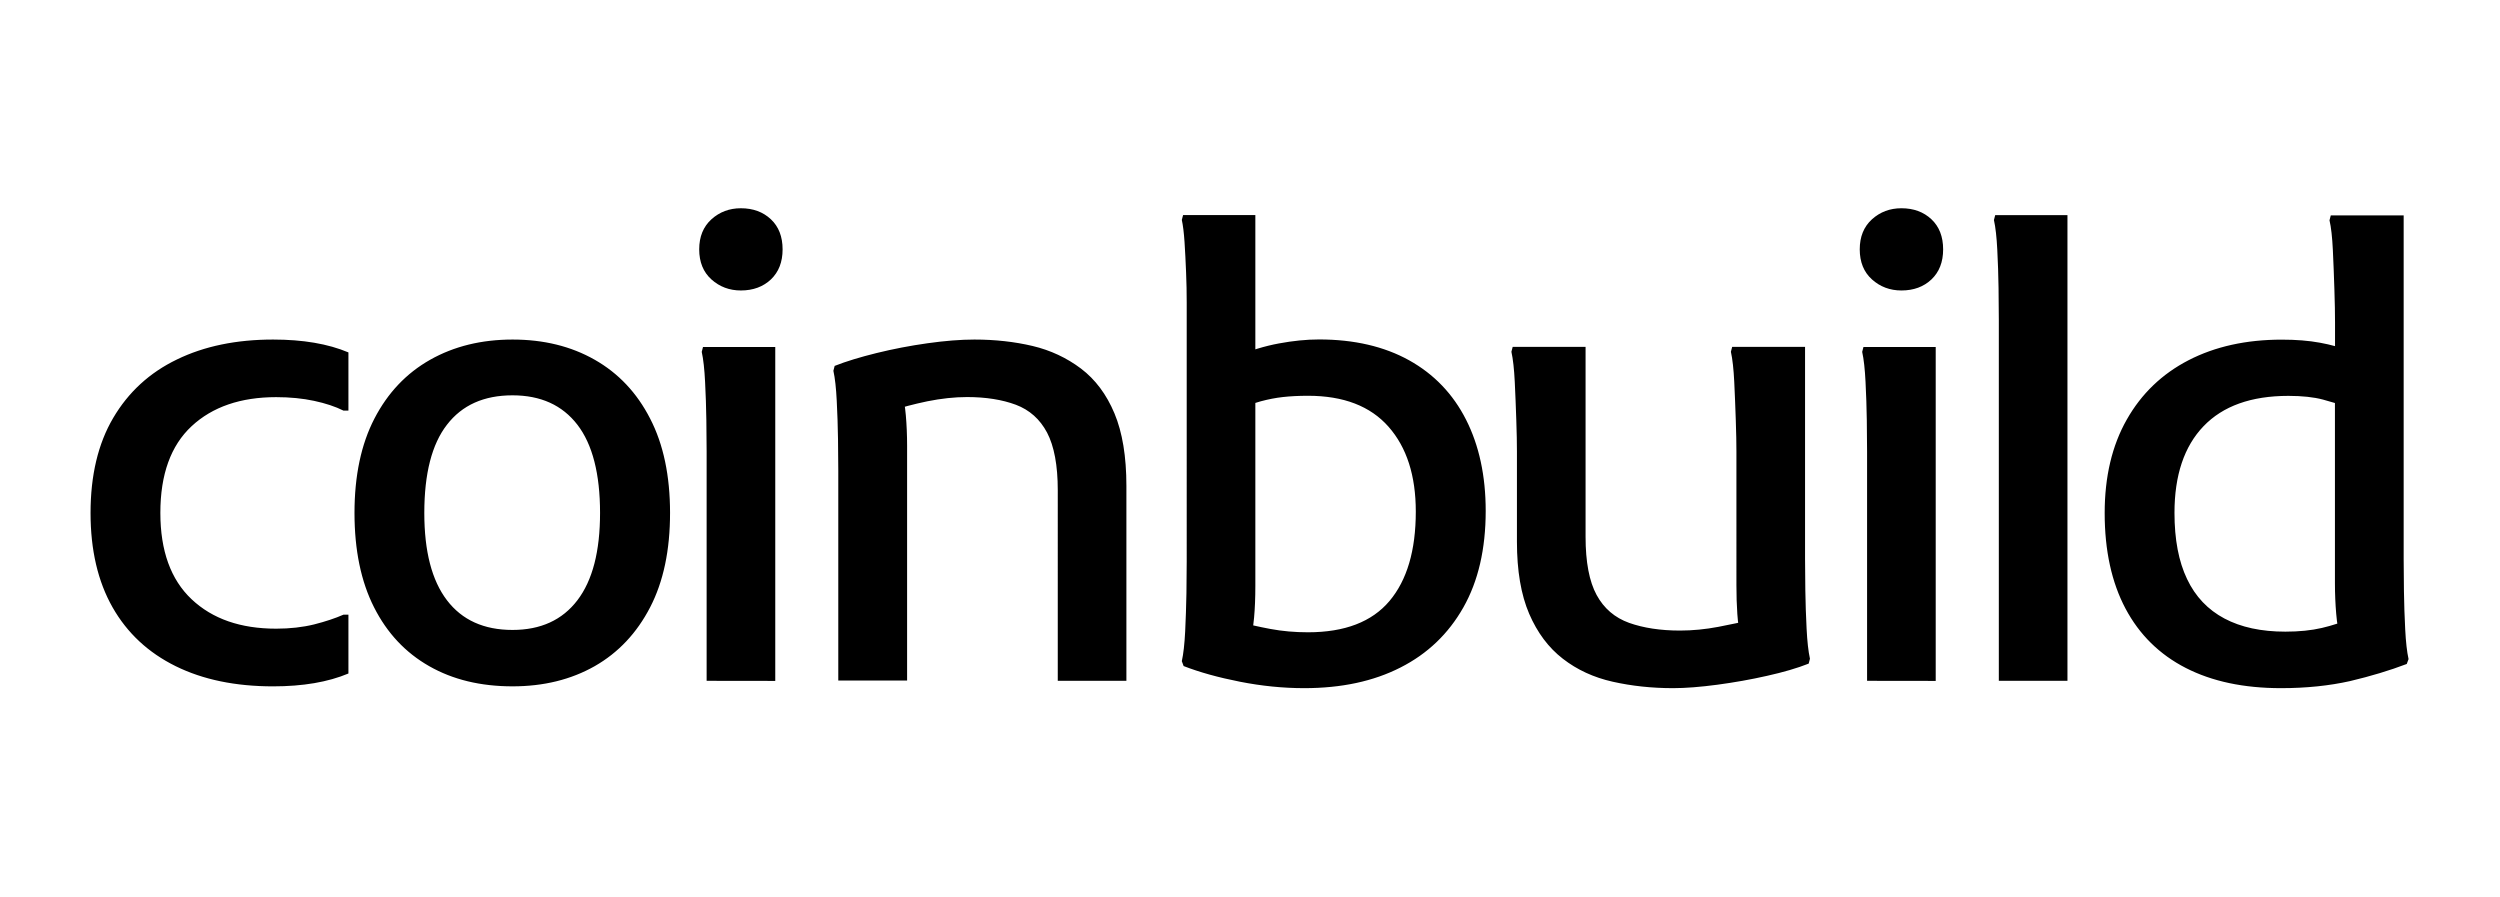 <svg viewBox="0 0 2761 991" xmlns="http://www.w3.org/2000/svg">
<path fill="currentColor" fill-rule="nonzero" d="M100,566.5c0-41.5,8.3-76.5,25-104.9c16.7-28.4,40.1-50,70.4-64.6c30.2-14.7,65.6-22,106.2-22c32.9,0,60.7,4.7,83.2,14.2
	v64.3h-5.4c-9-4.5-19.9-8.1-32.5-10.8c-12.6-2.7-26.6-4.1-41.9-4.1c-39.2,0-70.4,10.7-93.4,32.1s-34.5,53.3-34.5,95.7
	c0,41.9,11.5,73.7,34.5,95.4c23,21.7,54.1,32.5,93.4,32.5c15.3,0,29.3-1.6,41.9-4.7c12.6-3.2,23.4-6.8,32.5-10.8h5.4v65
	c-22.6,9.5-50.3,14.2-83.2,14.2c-41.5,0-77.4-7.4-107.6-22.3c-30.2-14.9-53.5-36.5-69.7-65S100,607.5,100,566.5z M391.5,566.5
	c0-41,7.3-75.8,22-104.2c14.7-28.4,35.2-50.1,61.6-65s56.7-22.3,91-22.3s64.5,7.4,90.7,22.3s46.6,36.5,61.2,65
	c14.7,28.4,22,63.2,22,104.2c0,41.1-7.3,75.8-22,104.2c-14.7,28.4-35.1,50.1-61.2,65C630.5,750.6,600.3,758,566,758
	c-35.2,0-65.9-7.4-92-22.3c-26.2-14.9-46.5-36.5-60.9-65C398.7,642.3,391.5,607.5,391.5,566.5z M468.6,566.5
	c0,42.4,8.3,74.5,25,96.4c16.7,21.9,40.8,32.8,72.4,32.8c31.1,0,55-10.9,71.7-32.8c16.7-21.9,25-54,25-96.4c0-43.3-8.4-75.8-25-97.4
	c-16.7-21.7-40.6-32.5-71.7-32.5c-31.6,0-55.7,10.8-72.4,32.5C476.9,490.6,468.6,523.2,468.6,566.5z M818.2,320.8
	c-12.6,0-23.5-4.1-32.5-12.2c-9-8.1-13.5-19.2-13.5-33.2c0-14,4.5-25,13.5-33.2c9-8.1,19.8-12.2,32.5-12.2
	c13.5,0,24.6,4.1,33.2,12.2c8.6,8.1,12.9,19.2,12.9,33.2c0,14-4.3,25-12.9,33.2C842.8,316.7,831.7,320.8,818.2,320.8z M780.4,751.9
	v-253c0-9-0.1-20.6-0.3-34.8c-0.2-14.2-0.7-28.3-1.4-42.3c-0.7-14-1.9-25-3.7-33.2l1.4-5.4h79.8v368.8L780.4,751.9L780.4,751.9z
	 M925.8,751.9V519.8c0-9-0.1-20.6-0.3-34.8s-0.7-28.3-1.4-42.3c-0.7-14-1.9-25-3.7-33.2l1.4-5.4c12.6-5,28.1-9.7,46.3-14.2
	c18.3-4.5,37-8.1,56.2-10.8c19.2-2.7,36.4-4.1,51.8-4.1c23,0,44.4,2.4,64.3,7.1c19.8,4.7,37.7,13.1,53.5,25
	c15.8,12,28.1,28.4,36.9,49.4c8.8,21,13.2,47.7,13.2,80.2v215.2h-75.8V541.4c0-27.5-4-48.7-11.8-63.6c-7.9-14.9-19.4-25.1-34.5-30.8
	c-15.1-5.6-33-8.5-53.8-8.5c-14,0-28.6,1.6-44,4.7c-15.3,3.2-28.9,6.8-40.6,10.8l12.2-21c2.3,6.8,3.8,15.3,4.7,25.7
	c0.9,10.4,1.4,21.7,1.4,33.8v259.1h-76V751.9z M1440.4,760c-23.5,0-47.1-2.4-71-7.1s-44.7-10.5-62.2-17.3l-2-5.4
	c1.8-8.1,3-19.1,3.7-32.8c0.7-13.8,1.1-27.8,1.4-42.3c0.2-14.4,0.3-26.2,0.3-35.2V360c0-6.8,0-15.4,0-26c0-10.6-0.2-21.8-0.7-33.5
	c-0.5-11.7-1-22.8-1.7-33.2s-1.7-18.5-3-24.4l1.4-5.4h79.8v409.4c0,13.5-0.5,25.3-1.4,35.2c-0.9,9.9-2,18.3-3.4,25l-12.9-20.3
	c9.5,2.7,20.9,5.3,34.2,7.8c13.3,2.5,27.2,3.7,41.6,3.7c40.6,0,70.6-11.5,90-34.5c19.4-23,29.1-55.9,29.1-98.8
	c0-39.7-10-70.9-30.1-93.7c-20.1-22.8-49.7-34.2-89-34.2c-10.4,0-19.6,0.5-27.7,1.4c-8.1,0.9-16.2,2.5-24.4,4.7
	c-8.1,2.3-17.4,5.2-27.7,8.8v-58.2c16.2-6.8,32.1-11.6,47.7-14.5s30.3-4.4,44.3-4.4c38.8,0,71.9,7.7,99.5,23
	c27.5,15.3,48.5,37.2,62.9,65.6c14.4,28.4,21.7,62,21.7,100.8c0,41.9-8.2,77.5-24.7,106.6c-16.5,29.1-39.6,51.2-69.4,66.3
	C1516.9,752.4,1481.5,760,1440.4,760z M1847.7,760c-23.5,0-45.7-2.4-66.6-7.1c-21-4.7-39.4-13.2-55.1-25.4
	c-15.8-12.2-28.2-28.8-37.2-49.7c-9-21-13.5-47.5-13.5-79.5v-99.5c0-9-0.2-20.6-0.7-34.8c-0.5-14.2-1-28.3-1.7-42.3
	c-0.7-14-1.9-25-3.7-33.2l1.4-5.4h80.5v209.7c0,28,4.1,49.4,12.2,64.3c8.1,14.9,20.1,25.1,35.9,30.8c15.8,5.6,34.5,8.5,56.2,8.5
	c14,0,28.1-1.4,42.3-4.1c14.2-2.7,26.7-5.4,37.6-8.1l-12.9,18.3c-1.8-6.3-3-14.4-3.7-24.4c-0.7-9.9-1-20.5-1-31.8V498.8
	c0-9-0.2-20.6-0.7-34.8c-0.5-14.2-1-28.3-1.7-42.3c-0.7-14-1.9-25-3.7-33.2l1.4-5.4h80.5v234.1c0,9,0.1,20.6,0.3,34.8
	c0.2,14.2,0.7,28.3,1.4,42.3c0.7,14,1.9,25,3.7,33.2l-1.4,5.4c-12.6,5-28,9.5-46,13.5c-18,4.1-36.3,7.3-54.8,9.8
	C1877.9,758.7,1861.6,760,1847.7,760z M2099.9,320.8c-12.6,0-23.5-4.1-32.5-12.2s-13.5-19.2-13.5-33.2c0-14,4.5-25,13.5-33.2
	c9-8.1,19.8-12.2,32.5-12.2c13.5,0,24.6,4.1,33.2,12.2c8.6,8.1,12.9,19.2,12.9,33.2c0,14-4.3,25-12.9,33.2
	C2124.5,316.7,2113.5,320.8,2099.9,320.8z M2062,751.9v-253c0-9-0.1-20.6-0.3-34.8c-0.2-14.2-0.7-28.3-1.4-42.3
	c-0.7-14-1.9-25-3.7-33.2l1.4-5.4h79.8v368.8L2062,751.9L2062,751.9z M2207.5,751.9V353.3c0-9-0.1-20.7-0.3-35.2
	c-0.2-14.4-0.7-28.5-1.4-42.3s-1.9-24.7-3.7-32.8l1.4-5.4h79.8v514.3H2207.5z M2519.2,760c-41.1,0-76.1-7.4-105.2-22.3
	c-29.1-14.9-51.3-36.8-66.6-65.6c-15.3-28.9-23-64-23-105.5c0-40.1,8.1-74.5,24.4-103.2c16.2-28.6,39-50.5,68.3-65.6
	c29.3-15.1,63.6-22.7,102.8-22.7c15.8,0,29.9,1.1,42.3,3.4c12.4,2.3,22,5,28.8,8.1l-12.2,18.3v-48.7c0-9.5-0.2-21.7-0.7-36.5
	c-0.5-14.9-1-29.4-1.7-43.6c-0.7-14.2-1.9-25.1-3.7-32.8l1.4-5.4h80.5v379.7c0,9,0.1,20.8,0.3,35.2c0.2,14.4,0.7,28.5,1.4,42.3
	s1.9,24.7,3.7,32.8l-2,5.4c-18.9,7.2-39.8,13.5-62.6,18.9C2572.6,757.3,2547.2,760,2519.2,760z M2584.8,705.2
	c-2.3-7.7-3.8-16.8-4.7-27.4c-0.9-10.6-1.4-21.8-1.4-33.5V419.6l10.1,29.1c-5.4-2.3-13.2-4.7-23.3-7.4s-22.9-4.1-38.2-4.1
	c-41.1,0-72.3,11.2-93.7,33.5c-21.4,22.3-32.1,54.2-32.1,95.7c0,29.3,4.6,53.7,13.9,73.1c9.2,19.4,23,33.9,41.3,43.6
	c18.3,9.7,40.7,14.5,67.3,14.5c15.3,0,28.8-1.4,40.3-4.1c11.5-2.7,21.8-6.1,30.8-10.1L2584.8,705.2z"/>
</svg>
